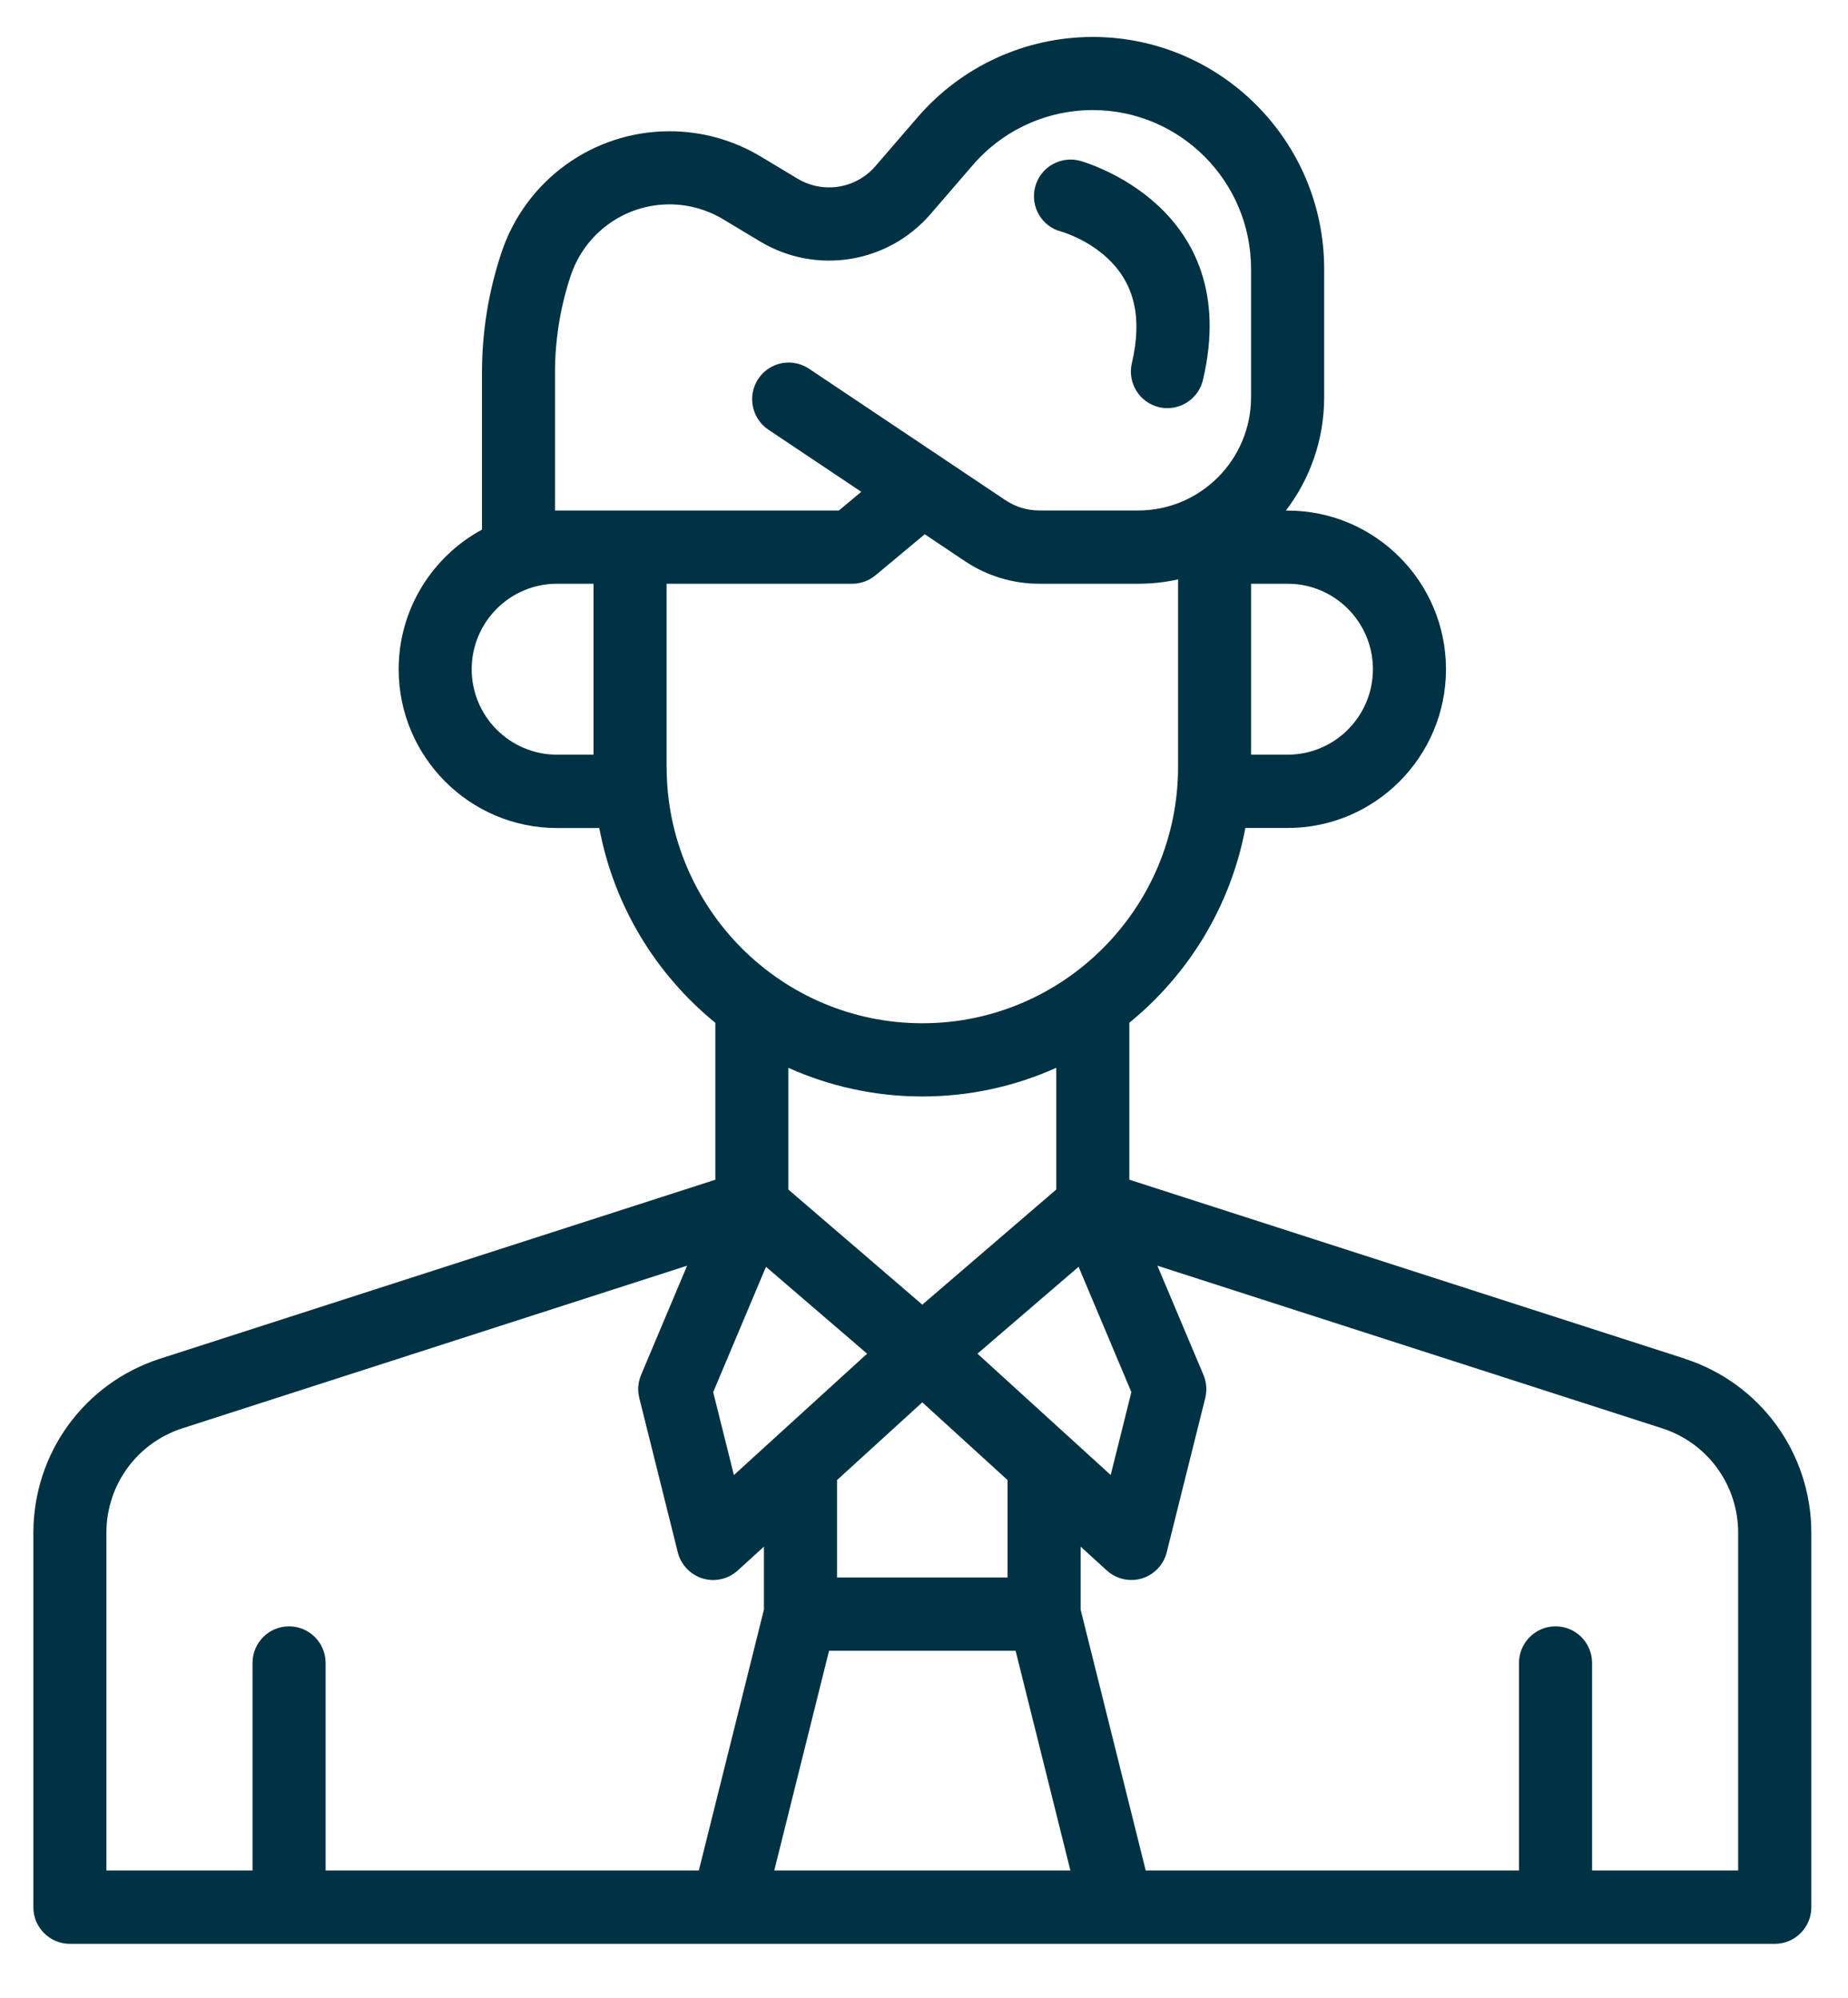 <svg width="37" height="40" viewBox="0 0 37 40" fill="none" xmlns="http://www.w3.org/2000/svg">
<g clip-path="url(#clip0_216_3759)">
<path d="M21.248 4.637C21.253 4.638 21.771 4.783 22.195 5.19C22.72 5.696 22.872 6.376 22.662 7.27C22.569 7.664 22.812 8.059 23.205 8.153C23.262 8.166 23.318 8.172 23.374 8.172C23.705 8.172 24.005 7.945 24.085 7.608C24.911 4.11 21.65 3.227 21.618 3.218C21.227 3.117 20.825 3.353 20.725 3.745C20.624 4.137 20.857 4.536 21.248 4.637Z" fill="#003243"/>
<path d="M33.728 27.202L22.611 23.62V20.478C23.797 19.512 24.641 18.141 24.934 16.578H25.781C27.529 16.578 28.951 15.152 28.951 13.4C28.951 11.648 27.529 10.223 25.781 10.223H25.745C26.226 9.594 26.512 8.808 26.512 7.956V5.385C26.512 2.823 24.434 0.74 21.879 0.74C20.533 0.74 19.256 1.324 18.375 2.344L17.527 3.327C17.136 3.779 16.48 3.884 15.968 3.577L15.229 3.133C14.678 2.803 14.048 2.628 13.405 2.628C11.876 2.628 10.523 3.605 10.039 5.06C9.781 5.837 9.65 6.645 9.65 7.463V10.604C8.658 11.142 7.982 12.194 7.982 13.401C7.982 15.153 9.404 16.579 11.152 16.579H11.999C12.292 18.142 13.136 19.513 14.322 20.479V23.621L3.205 27.204C1.687 27.693 0.668 29.096 0.668 30.694V38.187C0.668 38.591 0.995 38.92 1.399 38.92H35.535C35.939 38.92 36.266 38.591 36.266 38.187V30.694C36.266 29.096 35.246 27.693 33.728 27.204L33.728 27.202ZM15.337 25.365L17.361 27.104L14.694 29.534L14.279 27.874L15.336 25.365H15.337ZM16.599 33.052H20.334L21.431 37.451H15.502L16.599 33.052ZM20.173 31.585H16.759V29.634L18.466 28.078L20.173 29.634V31.585ZM19.571 27.103L21.595 25.364L22.652 27.873L22.238 29.533L19.57 27.103H19.571ZM27.488 13.399C27.488 14.343 26.722 15.11 25.781 15.11H25.049V11.688H25.781C26.722 11.688 27.488 12.456 27.488 13.399ZM11.112 10.222V7.462C11.112 6.801 11.218 6.148 11.426 5.522C11.71 4.667 12.506 4.092 13.404 4.092C13.782 4.092 14.152 4.195 14.476 4.389L15.215 4.833C16.338 5.508 17.776 5.277 18.632 4.285L19.48 3.302C20.083 2.604 20.957 2.204 21.878 2.204C23.626 2.204 25.048 3.63 25.048 5.383V7.954C25.048 9.204 24.034 10.221 22.788 10.221H20.808C20.566 10.221 20.332 10.149 20.131 10.015L16.197 7.382C16.072 7.299 15.93 7.259 15.791 7.259C15.555 7.259 15.323 7.374 15.182 7.586C14.958 7.922 15.049 8.378 15.384 8.603L17.244 9.847L16.795 10.222H11.112ZM9.444 13.399C9.444 12.456 10.21 11.688 11.151 11.688H11.883V15.11H11.151C10.21 15.11 9.444 14.343 9.444 13.399ZM13.346 15.355V11.688H17.061C17.231 11.688 17.397 11.629 17.529 11.519L18.515 10.697L19.32 11.236C19.763 11.532 20.278 11.688 20.81 11.688H22.79C23.064 11.688 23.33 11.658 23.587 11.601V15.355C23.587 18.185 21.291 20.488 18.467 20.488C15.643 20.488 13.347 18.185 13.347 15.355H13.346ZM18.466 21.954C19.421 21.954 20.328 21.748 21.148 21.38V23.817L18.466 26.122L15.784 23.817V21.38C16.604 21.748 17.511 21.954 18.466 21.954ZM2.13 30.692C2.13 29.733 2.742 28.891 3.652 28.598L13.757 25.342L12.836 27.528C12.774 27.675 12.761 27.837 12.8 27.992L13.57 31.079C13.632 31.33 13.822 31.528 14.067 31.604C14.314 31.679 14.581 31.618 14.772 31.444L15.295 30.967V32.228L13.992 37.451H6.519V33.296C6.519 32.891 6.191 32.563 5.787 32.563C5.383 32.563 5.056 32.891 5.056 33.296V37.451H2.13V30.692ZM34.802 37.451H31.876V33.296C31.876 32.891 31.549 32.563 31.145 32.563C30.741 32.563 30.413 32.891 30.413 33.296V37.451H22.939L21.636 32.228V30.967L22.16 31.444C22.296 31.568 22.472 31.635 22.651 31.635C22.722 31.635 22.793 31.624 22.863 31.604C23.108 31.529 23.298 31.33 23.36 31.079L24.131 27.992C24.169 27.837 24.157 27.675 24.095 27.528L23.173 25.342L33.278 28.598C34.189 28.891 34.801 29.733 34.801 30.692V37.451H34.802Z" fill="#003243"/>
</g>
<defs>
<clipPath id="clip0_216_3759">
<rect width="36" height="39" fill="white" transform="translate(0.667 0.5)"/>
</clipPath>
</defs>
</svg>
